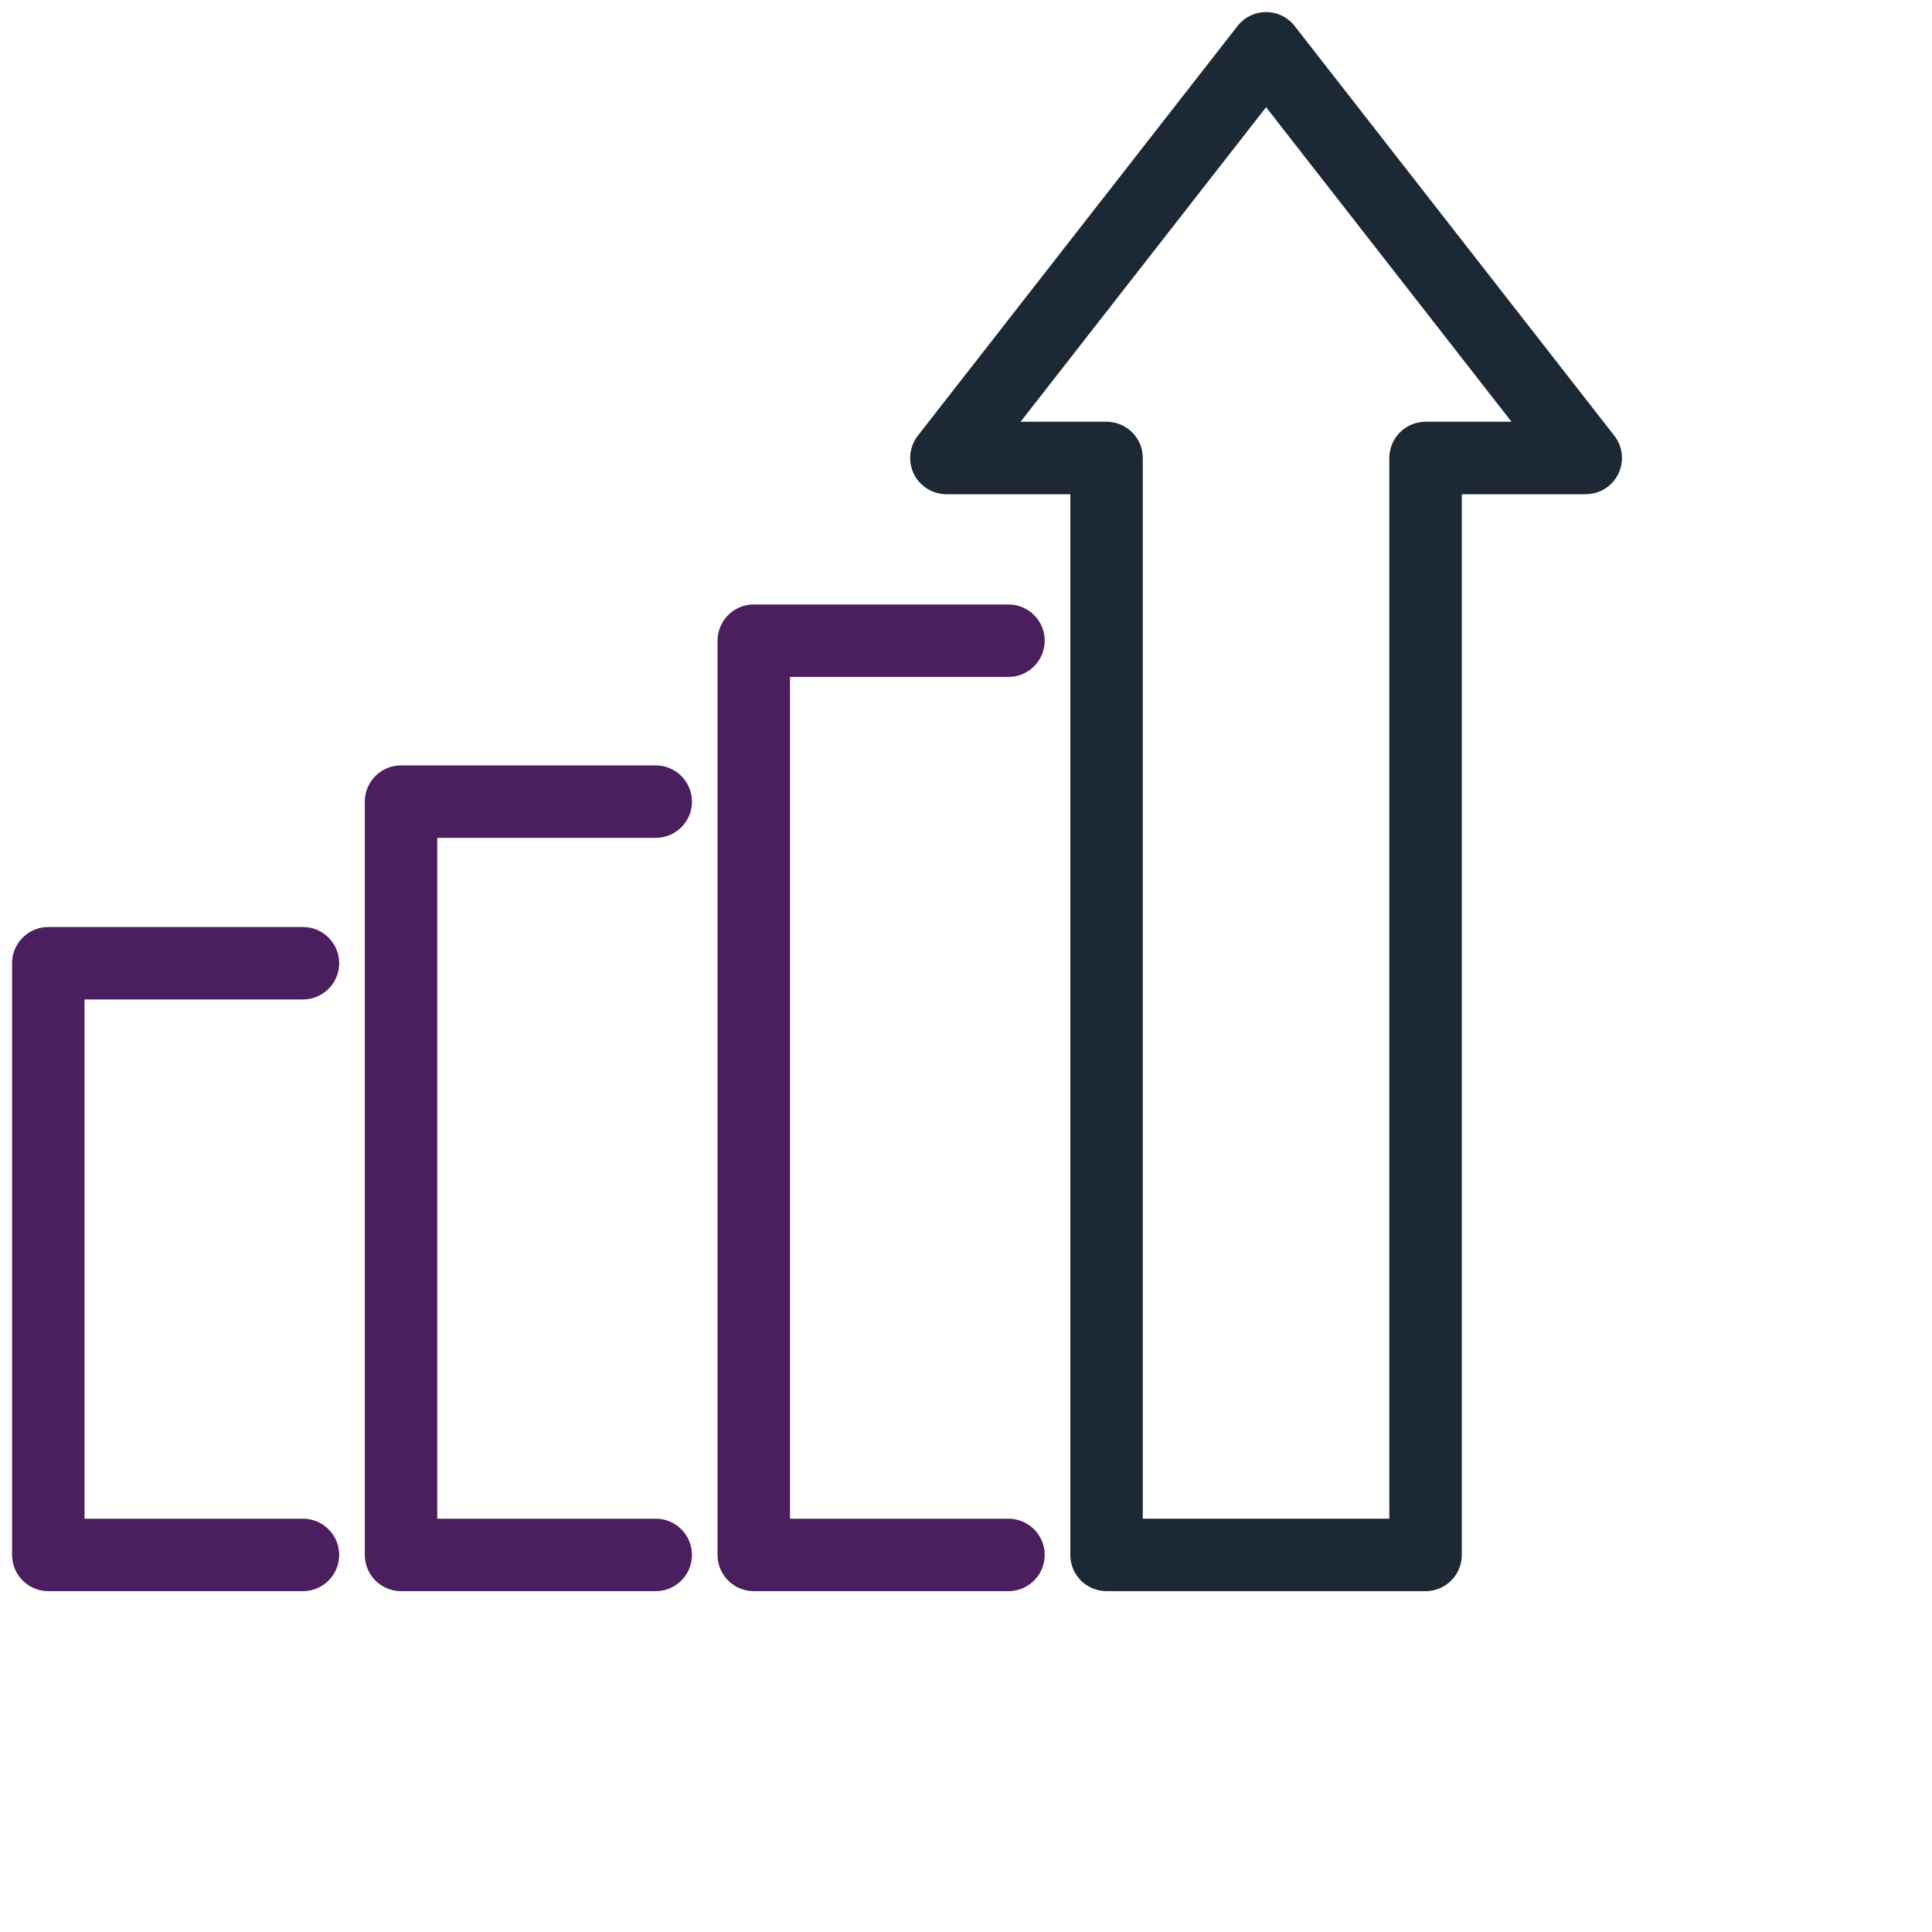 <svg width="40" height="40" viewBox="0 0 40 40" fill="none" xmlns="http://www.w3.org/2000/svg">
<path d="M20.879 32.193H15.606V13.265H20.879" stroke="#4B1E5D" stroke-width="1.5" stroke-miterlimit="10" stroke-linecap="round" stroke-linejoin="round"/>
<path d="M13.576 32.193H8.303V16.597H13.576" stroke="#4B1E5D" stroke-width="1.5" stroke-miterlimit="10" stroke-linecap="round" stroke-linejoin="round"/>
<path d="M6.272 32.193H1V19.943H6.272" stroke="#4B1E5D" stroke-width="1.5" stroke-miterlimit="10" stroke-linecap="round" stroke-linejoin="round"/>
<path d="M32.831 9.482L26.213 1L19.594 9.482H22.91V32.193H29.515V9.482H32.831Z" stroke="#1C2834" stroke-width="1.5" stroke-miterlimit="10" stroke-linecap="round" stroke-linejoin="round"/>
</svg>
